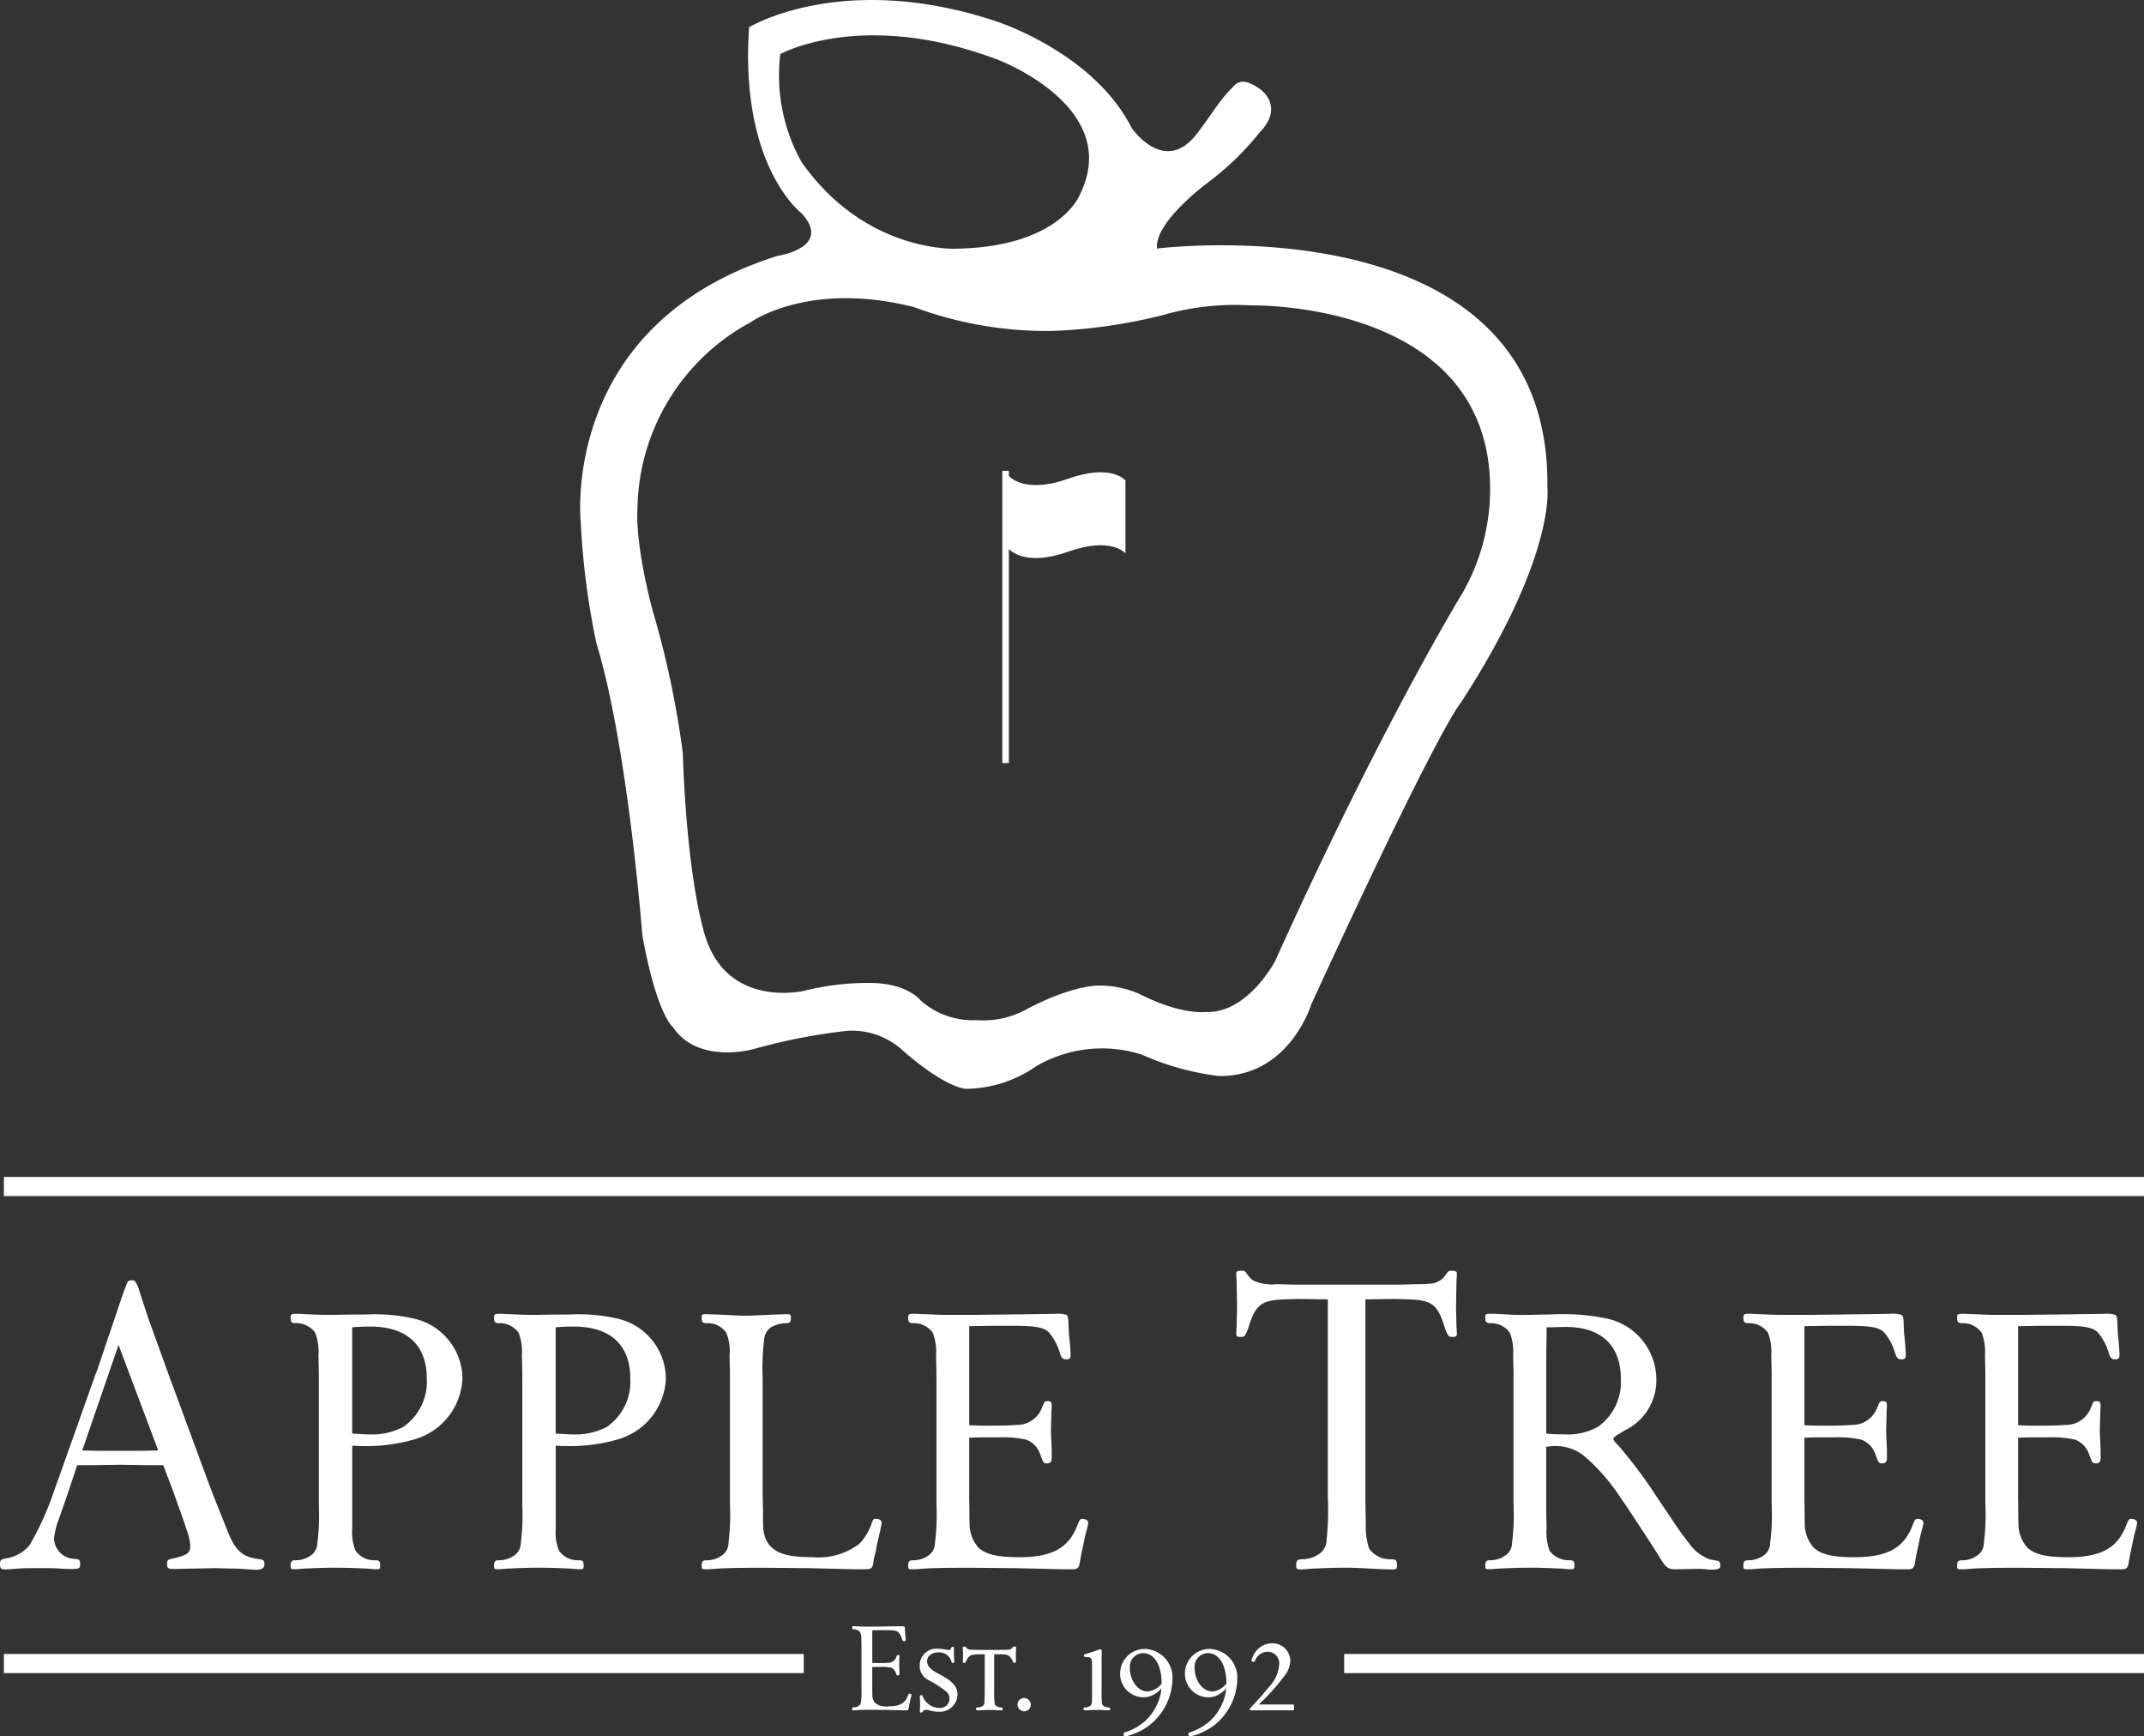 <svg id="Layer_1" data-name="Layer 1" xmlns="http://www.w3.org/2000/svg" viewBox="0 0 172.769 139.895">
  <rect x="0" y="0" width="172.769" height="139.895" fill="#333333" stroke="none"/>
  <defs>
    <style>
      .cls-1 {
        fill: #fff;
      }
    </style>
  </defs>
  <title>Apple Tree logo (white)</title>
  <g>
    <g>
      <path class="cls-1" d="M148.755,58.332C149.047,35.09,117.3,39.1,117.3,39.1c-.244-2.106,4.035-5.27,4.035-5.27a22.815,22.815,0,0,0,4.229-4.08c2.091-2.153,0-3.528,0-3.528-1.6-1.1-1.938-.327-2.347.068-.959.927-2.2,3.054-3.05,3.964-2.5,2.674-4.911-.872-4.911-.872-3.113-6.141-10.988-8.614-10.988-8.614-12.351-4.082-19.84.5-19.84.5C83.649,32.543,88.7,36.3,88.7,36.3c2.432,2.752-1.992,3.393-1.992,3.393C69.11,45.243,70.86,61.149,70.86,61.149a61.576,61.576,0,0,0,1.264,9.759c2.531,8.252,3.7,23.518,3.7,23.518,1.166,6.463,2.481,7.426,2.481,7.426,2.04,3.025,6.514,1.744,6.514,1.744a46.2,46.2,0,0,1,7.537-1.467,6.035,6.035,0,0,1,4.52,1.648c3.551,3.074,5.059,3.027,5.059,3.027a10.086,10.086,0,0,0,5.643-1.832,10.537,10.537,0,0,1,8.508-.92,21.525,21.525,0,0,0,6.2,1.719c5.692.068,7.442-5.775,7.442-5.775,10.43-22.687,12.034-24.272,12.034-24.272C149.487,63.83,148.755,58.332,148.755,58.332Zm-60.1-26.2a14.3,14.3,0,0,1-1.713-8.7s6.6-3.677,17.506.447c0,0,10.066,3.749,6.673,10.794,0,0-1.494,4.23-9.847,4.436C101.275,39.111,93.909,39.593,88.656,32.133ZM141.9,66.878s-6.42,10.451-15.076,29.611c0,0-2.211,4.262-5.6,4.123,0,0-1.934.275-5.323-1.443a7.94,7.94,0,0,0-3.429-.684s-2.152,0-5.834,1.988a7.235,7.235,0,0,1-3.9.795,6.315,6.315,0,0,1-4.486-1.582s-1.058-1.412-4.083-1.412a20.725,20.725,0,0,0-5.254.621s-6.015,1.477-7.947-4.158c0,0-1.5-4.025-1.887-15.027a74.9,74.9,0,0,0-2.43-11.457s-1.411-5.088-1.217-8.3a17.323,17.323,0,0,1,9.094-14.9s4.668-3.392,13.179-1.236a30.838,30.838,0,0,0,11.036,1.925,42.5,42.5,0,0,0,9.045-1.286,21.041,21.041,0,0,1,7.051-.777s19.4-.457,19.3,14.9A16.84,16.84,0,0,1,141.9,66.878Z" transform="translate(-24.063 -19.074)"/>
      <path class="cls-1" d="M110.115,57.653c-3.542,1.26-4.756-.232-4.756-.232v-.411h-.528V80.558h.528V63.3s1.214,1.49,4.756.232,4.641.136,4.641.136V57.789S113.659,56.394,110.115,57.653Z" transform="translate(-24.063 -19.074)"/>
    </g>
    <g>
      <g>
        <path class="cls-1" d="M44.223,145.525c-.238,0-.714-.067-1.428-.067l-1.462-.034-1.7.034c-1.768.034-1.5.034-1.563.034-.442,0-.544-.068-.544-.374s.033-.374.34-.442c1.325-.306,1.529-.441,1.529-1.088a4.572,4.572,0,0,0-.271-1.189c-.2-.612-.442-1.326-.748-2.142-.442-1.292-.646-1.769-1.156-3.128H35.962l-2.176-.034-2.346.034H30.285l-.511,1.529c-.441,1.326-.781,2.278-.985,2.856a6.066,6.066,0,0,0-.374,1.529,1.7,1.7,0,0,0,1.632,1.632c.441.034.476.1.476.442,0,.306-.1.374-.646.374-.272,0-.578,0-.986-.034-.34-.034-.884-.034-1.632-.034-.714,0-1.359,0-1.7.034-.511.034-.851.067-1.088.067-.341,0-.408-.067-.408-.476,0-.271.1-.34.476-.408a3.1,3.1,0,0,0,1.9-1.054,23.563,23.563,0,0,0,2.039-4.556l.238-.646,2.992-8.432c.237-.646.1-.2.815-2.346l.816-2.413c.306-.885.577-1.769.918-2.618.1-.272.17-.34.374-.34.17,0,.237,0,.306.067a2.131,2.131,0,0,1,.34.748l.748,2.278.714,1.972,1.02,2.821,2.822,7.649c.714,1.972,1.325,3.4,1.869,4.794.544,1.325,1.088,1.9,2.143,2.073.306.068.476.068.544.1.17.034.237.136.237.374C45.378,145.662,44.6,145.559,44.223,145.525ZM33.616,127.439l-2.924,8.5c.986.034,1.972.034,2.958.034,1.054,0,2.107,0,3.162-.034Z" transform="translate(-24.063 -19.074)"/>
        <path class="cls-1" d="M57.488,135.038a13.757,13.757,0,0,1-4.19.547c-.243,0-.425,0-.85-.03v6.68a3.787,3.787,0,0,0,.272,1.792,1.818,1.818,0,0,0,1.579.759c.334,0,.4.091.4.425,0,.273-.031.3-.3.3-.334,0-.7-.061-1.033-.061-1.184-.061-1.913-.061-2.277-.061s-1.093,0-2.247.061c-.364,0-.7.061-1.062.061-.273,0-.3-.03-.3-.3,0-.334.091-.425.395-.425a2.061,2.061,0,0,0,1.154-.334,1.225,1.225,0,0,0,.607-1.032,18.488,18.488,0,0,0,.121-3.128V130.18c0-.941-.03-1.579-.03-1.943a4.21,4.21,0,0,0-.273-1.792,1.856,1.856,0,0,0-1.579-.759c-.3,0-.395-.091-.395-.425,0-.3.03-.334.547-.334.213,0,.455.03.7.03.486.03,1.185.061,2.126.061,1.366-.03,2.247-.03,2.672-.03a14.111,14.111,0,0,1,3.917.334,5,5,0,0,1,3.887,4.828A5.333,5.333,0,0,1,57.488,135.038ZM53.9,125.959c-.395,0-.729,0-1.457.061v8.563c.7.03.972.061,1.336.061a5.372,5.372,0,0,0,2.793-.607,4.439,4.439,0,0,0,1.883-3.887C58.46,127.448,56.85,125.959,53.9,125.959Z" transform="translate(-24.063 -19.074)"/>
        <path class="cls-1" d="M73.888,135.038a13.757,13.757,0,0,1-4.19.547c-.243,0-.425,0-.85-.03v6.68a3.787,3.787,0,0,0,.272,1.792,1.818,1.818,0,0,0,1.579.759c.334,0,.395.091.395.425,0,.273-.03.3-.3.3-.334,0-.7-.061-1.033-.061-1.184-.061-1.913-.061-2.277-.061s-1.093,0-2.248.061c-.364,0-.7.061-1.062.061-.273,0-.3-.03-.3-.3,0-.334.091-.425.395-.425a2.061,2.061,0,0,0,1.154-.334,1.225,1.225,0,0,0,.607-1.032,18.459,18.459,0,0,0,.122-3.128V130.18c0-.941-.031-1.579-.031-1.943a4.21,4.21,0,0,0-.273-1.792,1.856,1.856,0,0,0-1.579-.759c-.3,0-.395-.091-.395-.425,0-.3.03-.334.547-.334.213,0,.455.03.7.03.486.03,1.185.061,2.126.061,1.366-.03,2.247-.03,2.672-.03a14.111,14.111,0,0,1,3.917.334,5,5,0,0,1,3.887,4.828A5.333,5.333,0,0,1,73.888,135.038ZM70.3,125.959c-.395,0-.729,0-1.457.061v8.563c.7.03.972.061,1.336.061a5.372,5.372,0,0,0,2.793-.607,4.439,4.439,0,0,0,1.883-3.887C74.859,127.448,73.25,125.959,70.3,125.959Z" transform="translate(-24.063 -19.074)"/>
        <path class="cls-1" d="M94.994,142.387l-.3,1.306c-.03.395-.183.7-.243,1.214s-.183.607-.668.607c-.668,0-1.306,0-1.974-.03l-2.611-.061-3.462-.03c-1.275,0-2.49,0-3.766.061-.364.03-.7.061-1.062.061-.273,0-.3-.03-.3-.3,0-.334.091-.425.395-.425a2.061,2.061,0,0,0,1.154-.334,1.225,1.225,0,0,0,.607-1.032,18.488,18.488,0,0,0,.121-3.128V130.18c0-.941-.03-1.579-.03-1.943a3.771,3.771,0,0,0-.273-1.792A1.816,1.816,0,0,0,81,125.686c-.3,0-.395-.091-.395-.425,0-.273.03-.3.3-.3.364,0,.7.03,1.063.03,1.124.061,1.883.091,2.217.091s1.094-.03,2.247-.091c.364,0,.7-.03,1.063-.03.242,0,.3.03.3.3,0,.334-.091.425-.395.425a2.688,2.688,0,0,0-1.153.3,1.268,1.268,0,0,0-.607,1.032,19.181,19.181,0,0,0-.122,3.158v8.958c0,.668.031,1.306.031,1.974,0,.972-.062,1.974.729,2.672.607.547,1.549.759,3.279.759a5.432,5.432,0,0,0,3.734-1.062,4.247,4.247,0,0,0,1.033-1.73c.091-.243.151-.3.3-.3.3,0,.485.121.485.334C95.115,141.84,94.994,142.387,94.994,142.387Z" transform="translate(-24.063 -19.074)"/>
        <path class="cls-1" d="M111.455,143.055c-.062.395-.3,1.336-.365,1.852-.091.668-.3.607-.88.607-.213,0-.79,0-1.762-.03l-2.611-.061-3.462-.03c-1.274,0-2.489,0-3.765.061-.364.03-.7.061-1.062.061-.273,0-.3-.03-.3-.3,0-.334.091-.425.395-.425a2.06,2.06,0,0,0,1.153-.334,1.223,1.223,0,0,0,.607-1.032,18.313,18.313,0,0,0,.122-3.128V130.18c0-.941-.03-1.579-.03-1.943a4.226,4.226,0,0,0-.273-1.792,1.858,1.858,0,0,0-1.579-.759c-.3,0-.395-.091-.395-.425,0-.3.03-.334.546-.334.213,0,.456.03.729.03s.941.061,1.943.061h1.882l2.733-.03,2.156-.03c2.155-.03,1.791-.03,1.912-.03a2.246,2.246,0,0,1,.851.091c.151.121.151.273.183,1.215q0,.136.091,1c.03.425.061.819.061.941,0,.364-.061.425-.395.425-.364,0-.425-.395-.517-.668a4.47,4.47,0,0,0-.85-1.519c-.426-.395-1.094-.516-2.824-.516h-1.67l-1.913.03v7.985c.85.031.972.031,1.791.031,1.337,0,1.549-.031,2.065-.062a2.121,2.121,0,0,0,1.974-1.306l.182-.425c.062-.151.122-.183.3-.183.273,0,.334.062.334.4,0,.212-.03.455-.03.668,0,.425-.03.85-.03,1.275,0,.607.061,1.123.061,1.73v.517c0,.3-.121.425-.395.425a.328.328,0,0,1-.334-.213l-.243-.638a1.879,1.879,0,0,0-1.093-1.062,8.394,8.394,0,0,0-2.156-.183h-.941c-.729,0-.819,0-1.487.031v5.04c.03.851,0,1.032.03,1.883a2.875,2.875,0,0,0,.729,1.943c.607.547,1.549.759,3.279.759,2.611,0,3.947-.729,4.646-2.489l.121-.3c.091-.213.152-.3.3-.3.3,0,.485.121.485.334C111.758,141.961,111.485,142.842,111.455,143.055Z" transform="translate(-24.063 -19.074)"/>
        <path class="cls-1" d="M141.129,126.793c-.238,0-.307-.034-.374-.137a3.089,3.089,0,0,1-.307-.747c-.577-1.769-1.02-2.074-2.89-2.143l-1.02-.033-2.447.033v15.911c0,1.054.033,1.768.033,2.176a5.587,5.587,0,0,0,.272,2.006,2.1,2.1,0,0,0,1.8.85c.34,0,.441.1.441.476,0,.307-.067.34-.373.34-1.225,0-2.448-.136-3.672-.136-.408,0-1.258,0-2.55.068-.374,0-.782.067-1.156.067-.306,0-.374-.033-.374-.34,0-.374.1-.476.477-.476a2.476,2.476,0,0,0,1.291-.374,1.372,1.372,0,0,0,.681-1.156,22.985,22.985,0,0,0,.1-3.5V123.767l-2.447-.033-1.021.033c-1.836.068-2.312.374-2.89,2.143a3.064,3.064,0,0,1-.306.747c-.068.1-.136.137-.374.137-.272,0-.34-.068-.34-.272,0-.237.034-.476.034-.714l.033-1.394-.033-1.87c0-.306-.034-.578-.034-.884,0-.136.1-.2.441-.2a.342.342,0,0,1,.374.2l.272.34a1.278,1.278,0,0,0,.408.306,3.8,3.8,0,0,0,1.768.238l1.359.034h8.533l1.36-.034a11.26,11.26,0,0,0,1.326-.067,1.736,1.736,0,0,0,.884-.477l.237-.34c.137-.17.17-.2.374-.2.34,0,.442.068.442.2,0,.306-.034.578-.034.884l-.034,1.87.034,1.394c0,.238.034.477.034.714C141.469,126.725,141.4,126.793,141.129,126.793Z" transform="translate(-24.063 -19.074)"/>
        <path class="cls-1" d="M161.993,145.544c-.3,0-.638-.061-.941-.061-.668,0-1.366.03-2.034.03-.517,0-.7-.121-1.185-.911q-.5-.819-1.64-2.55c-.638-.972-1.093-1.671-1.427-2.126a15.5,15.5,0,0,0-3.067-3.553,3.683,3.683,0,0,0-2.338-.789c-.243,0-.364.03-.7.061v4.646c0,.941.03,1.579.03,1.943a4.36,4.36,0,0,0,.243,1.792,1.917,1.917,0,0,0,1.609.759c.3,0,.395.091.395.425,0,.273-.061.3-.3.3-.364,0-.7-.061-1.062-.061-1.124-.061-1.883-.061-2.217-.061-.364,0-1.094,0-2.247.061-.364,0-.7.061-1.062.061-.273,0-.3-.03-.3-.3,0-.334.091-.425.395-.425a2.06,2.06,0,0,0,1.153-.334,1.223,1.223,0,0,0,.607-1.032,18.313,18.313,0,0,0,.122-3.128V130.18c0-.941-.03-1.579-.03-1.943a4.226,4.226,0,0,0-.273-1.792,1.858,1.858,0,0,0-1.579-.759c-.3,0-.395-.091-.395-.425,0-.3.03-.334.395-.334.911,0,1.822.121,2.763.091.607,0,1.306-.03,2.035-.03a17.5,17.5,0,0,1,4.646.334,5.034,5.034,0,0,1,3.947,4.889,4.467,4.467,0,0,1-2.521,4.1l-.7.425c-.151.091-.242.213-.242.273a.63.63,0,0,0,.151.273,9.588,9.588,0,0,1,.668.759,37.146,37.146,0,0,1,2.7,3.674l1.185,1.762c.547.819,1,1.457,1.4,1.943a3.458,3.458,0,0,0,1.7,1.306l.516.091c.243.03.3.152.3.456C162.691,145.454,162.479,145.544,161.993,145.544ZM150.242,125.99c-.517,0-1.032.03-1.549.03,0,1-.03,1.943-.03,2.915v5.648a14.223,14.223,0,0,0,1.427.061,5,5,0,0,0,2.733-.607,4.4,4.4,0,0,0,1.852-3.856C154.675,127.478,153.1,125.99,150.242,125.99Z" transform="translate(-24.063 -19.074)"/>
        <path class="cls-1" d="M178.758,143.055c-.062.395-.3,1.336-.365,1.852-.091.668-.3.607-.88.607-.213,0-.79,0-1.762-.03l-2.611-.061-3.462-.03c-1.274,0-2.489,0-3.765.061-.364.03-.7.061-1.062.061-.273,0-.3-.03-.3-.3,0-.334.091-.425.395-.425a2.06,2.06,0,0,0,1.153-.334,1.223,1.223,0,0,0,.607-1.032,18.313,18.313,0,0,0,.122-3.128V130.18c0-.941-.03-1.579-.03-1.943a4.226,4.226,0,0,0-.273-1.792,1.858,1.858,0,0,0-1.579-.759c-.3,0-.395-.091-.395-.425,0-.3.03-.334.546-.334.213,0,.456.03.729.03s.941.061,1.943.061h1.882l2.733-.03,2.156-.03c2.155-.03,1.791-.03,1.912-.03a2.246,2.246,0,0,1,.851.091c.151.121.151.273.183,1.215q0,.136.091,1c.03.425.061.819.061.941,0,.364-.061.425-.395.425-.364,0-.425-.395-.517-.668a4.47,4.47,0,0,0-.85-1.519c-.426-.395-1.094-.516-2.824-.516h-1.67l-1.913.03v7.985c.85.031.972.031,1.791.031,1.337,0,1.549-.031,2.065-.062a2.121,2.121,0,0,0,1.974-1.306l.182-.425c.062-.151.122-.183.3-.183.273,0,.334.062.334.4,0,.212-.03.455-.03.668,0,.425-.03.85-.03,1.275,0,.607.061,1.123.061,1.73v.517c0,.3-.121.425-.395.425a.328.328,0,0,1-.334-.213l-.243-.638a1.879,1.879,0,0,0-1.093-1.062,8.394,8.394,0,0,0-2.156-.183h-.941c-.729,0-.819,0-1.487.031v5.04c.03.851,0,1.032.03,1.883a2.875,2.875,0,0,0,.729,1.943c.607.547,1.549.759,3.279.759,2.611,0,3.947-.729,4.646-2.489l.121-.3c.091-.213.152-.3.3-.3.3,0,.485.121.485.334C179.061,141.961,178.788,142.842,178.758,143.055Z" transform="translate(-24.063 -19.074)"/>
        <path class="cls-1" d="M195.978,143.055c-.062.395-.3,1.336-.365,1.852-.091.668-.3.607-.88.607-.213,0-.79,0-1.762-.03l-2.611-.061-3.461-.03c-1.275,0-2.49,0-3.766.061-.364.03-.7.061-1.062.061-.273,0-.3-.03-.3-.3,0-.334.091-.425.395-.425a2.058,2.058,0,0,0,1.153-.334,1.223,1.223,0,0,0,.607-1.032,18.313,18.313,0,0,0,.122-3.128V130.18c0-.941-.03-1.579-.03-1.943a4.226,4.226,0,0,0-.273-1.792,1.858,1.858,0,0,0-1.579-.759c-.3,0-.395-.091-.395-.425,0-.3.03-.334.546-.334.213,0,.456.03.729.03s.94.061,1.943.061h1.882l2.733-.03,2.155-.03c2.156-.03,1.792-.03,1.913-.03a2.246,2.246,0,0,1,.851.091c.152.121.152.273.183,1.215q0,.136.091,1c.03.425.061.819.061.941,0,.364-.061.425-.395.425-.364,0-.425-.395-.517-.668a4.47,4.47,0,0,0-.85-1.519c-.426-.395-1.094-.516-2.824-.516H188.6l-1.913.03v7.985c.85.031.972.031,1.791.031,1.336,0,1.549-.031,2.065-.062a2.121,2.121,0,0,0,1.974-1.306l.182-.425c.062-.151.122-.183.3-.183.273,0,.334.062.334.4,0,.212-.03.455-.03.668,0,.425-.03.85-.03,1.275,0,.607.061,1.123.061,1.73v.517c0,.3-.121.425-.395.425a.328.328,0,0,1-.334-.213l-.243-.638a1.879,1.879,0,0,0-1.093-1.062,8.394,8.394,0,0,0-2.156-.183h-.941c-.729,0-.819,0-1.487.031v5.04c.03.851,0,1.032.03,1.883a2.875,2.875,0,0,0,.729,1.943c.607.547,1.549.759,3.279.759,2.611,0,3.948-.729,4.646-2.489l.121-.3c.091-.213.151-.3.3-.3.3,0,.485.121.485.334C196.28,141.961,196.008,142.842,195.978,143.055Z" transform="translate(-24.063 -19.074)"/>
      </g>
      <rect class="cls-1" x="0.313" y="94.83" width="172.456" height="1.541"/>
      <rect class="cls-1" x="0.313" y="133.266" width="64.455" height="1.541"/>
      <rect class="cls-1" x="108.314" y="133.266" width="64.455" height="1.541"/>
      <g>
        <path class="cls-1" d="M97.413,156.07c-.021.13-.1.439-.12.609-.03.22-.1.2-.29.2-.07,0-.26,0-.58-.01l-.859-.021-1.139-.01c-.42,0-.82,0-1.24.02-.119.011-.229.021-.35.021-.09,0-.1-.01-.1-.1,0-.11.03-.141.13-.141a.684.684,0,0,0,.38-.109.4.4,0,0,0,.2-.34,6.206,6.206,0,0,0,.039-1.029v-3.328c0-.311-.01-.521-.01-.64a1.389,1.389,0,0,0-.09-.59.61.61,0,0,0-.52-.25c-.1,0-.13-.03-.13-.14s.01-.11.18-.11c.07,0,.15.01.24.01s.31.021.64.021h.619l.9-.01.71-.011c.71-.01.59-.01.63-.01a.72.72,0,0,1,.279.03c.051.04.051.09.061.4,0,.03.01.14.029.33.011.14.021.27.021.31,0,.12-.021.14-.13.14s-.14-.13-.17-.22a1.463,1.463,0,0,0-.28-.5c-.14-.131-.359-.17-.929-.17h-.55l-.63.01v2.628c.279.011.319.011.59.011.439,0,.51-.011.68-.021a.7.7,0,0,0,.649-.43l.06-.14c.021-.05.04-.061.1-.061.09,0,.109.021.109.13,0,.07-.01.15-.01.221,0,.14-.01.279-.01.419,0,.2.02.37.02.57v.17c0,.1-.04.14-.13.14A.106.106,0,0,1,96.3,154l-.08-.209a.619.619,0,0,0-.36-.351,2.757,2.757,0,0,0-.709-.06h-.311c-.239,0-.27,0-.489.01v1.659c.01.28,0,.34.01.62a.944.944,0,0,0,.24.64,1.561,1.561,0,0,0,1.079.249c.859,0,1.3-.239,1.529-.819l.04-.1c.03-.07.05-.1.1-.1.1,0,.16.039.16.109S97.423,156,97.413,156.07Z" transform="translate(-24.063 -19.074)"/>
        <path class="cls-1" d="M99.675,156.99a2.442,2.442,0,0,1-.61-.08,1.428,1.428,0,0,0-.39-.07.383.383,0,0,0-.25.13c-.06.08-.069.09-.149.09s-.09-.02-.09-.12c0-.02,0,.03.01-.26a2.272,2.272,0,0,0,.01-.39c0-.17-.02-.33-.02-.5,0-.109.02-.13.119-.13.08,0,.091.011.12.12a1.472,1.472,0,0,0,1.31.909.759.759,0,0,0,.64-1.269,8.053,8.053,0,0,0-1.5-.979,1.261,1.261,0,0,1-.7-1.159,1.351,1.351,0,0,1,1.43-1.37,3.486,3.486,0,0,1,.68.08,1.781,1.781,0,0,0,.239.03c.08,0,.141-.04.19-.16.03-.09.05-.1.109-.1.091,0,.11.02.11.11v.509c0,.2.03.41.03.61,0,.05-.03.069-.11.069s-.09-.01-.14-.17a1,1,0,0,0-1.01-.68c-.56,0-.93.29-.93.72,0,.58.7.88,1.12,1.109.979.54,1.329.95,1.329,1.569A1.422,1.422,0,0,1,99.675,156.99Z" transform="translate(-24.063 -19.074)"/>
        <path class="cls-1" d="M105.923,152.372v.42a1.424,1.424,0,0,0,.01.18c0,.061-.02.08-.109.08s-.09-.01-.12-.08a1.32,1.32,0,0,0-.25-.4c-.16-.17-.33-.21-.879-.21h-.4v2.979a7.629,7.629,0,0,0,.04,1c.04.17.25.3.53.311.1.01.119.029.119.119s-.02.11-.159.11c-.08,0-.181,0-.3-.01-.1-.011-.311-.021-.6-.021-.311,0-.521.01-.62.021-.12.01-.22.01-.3.01-.14,0-.17-.01-.17-.11s.03-.119.12-.119a.781.781,0,0,0,.47-.17.481.481,0,0,0,.09-.34c.01-.351.02-.5.02-.8v-2.979h-.4a2.418,2.418,0,0,0-.68.07c-.18.069-.3.22-.449.539-.03.07-.04.08-.131.08s-.109-.02-.109-.08a1.632,1.632,0,0,0,.01-.18c0-.109.01-.279.01-.439,0-.18-.02-.35-.02-.53,0-.069.02-.08.13-.08a.166.166,0,0,1,.149.07.405.405,0,0,0,.36.18c.229.011.68.021,1.149.021h.72c.47,0,.909-.01,1.149-.021.18-.01.21-.029.359-.18a.181.181,0,0,1,.15-.07c.109,0,.13.011.13.08C105.943,152,105.923,152.192,105.923,152.372Z" transform="translate(-24.063 -19.074)"/>
        <path class="cls-1" d="M106.585,156.959a.557.557,0,0,1-.53-.54.535.535,0,1,1,.53.54Z" transform="translate(-24.063 -19.074)"/>
        <path class="cls-1" d="M113.354,156.879c-.079,0-.18,0-.3-.01-.1-.011-.3-.021-.6-.021s-.51.01-.619.021-.22.01-.3.01c-.141,0-.16-.01-.16-.11s.03-.119.12-.119a.727.727,0,0,0,.46-.17.476.476,0,0,0,.1-.34c.01-.351.01-.5.01-.8v-2.089a1.789,1.789,0,0,0-.04-.46c-.04-.13-.14-.2-.35-.2-.09,0-.27.011-.27-.119s.149-.12.26-.16c.22-.07.14-.05.4-.13.14-.04.57-.22.66-.22s.119.05.119.229l-.01.63v2.519a8.41,8.41,0,0,0,.03,1c.04.17.25.29.54.311.09,0,.119.029.119.119S113.5,156.879,113.354,156.879Z" transform="translate(-24.063 -19.074)"/>
        <path class="cls-1" d="M116.713,158.059a4.91,4.91,0,0,1-1.788.879.734.734,0,0,1-.2.03h-.01c-.07,0-.11-.06-.11-.18a.114.114,0,0,1,.1-.13,4.694,4.694,0,0,0,1.55-.84,4.133,4.133,0,0,0,1.1-1.529,3.765,3.765,0,0,0,.3-1.189,1.915,1.915,0,0,1-.58.49,1.654,1.654,0,0,1-.89.239,1.893,1.893,0,0,1-1.859-1.938,1.987,1.987,0,0,1,1.979-1.959,2.3,2.3,0,0,1,2.238,2.448A4.851,4.851,0,0,1,116.713,158.059Zm-.539-5.787a1.091,1.091,0,0,0-1.06,1.229c0,.989.659,1.858,1.409,1.858a1.583,1.583,0,0,0,1.149-.64C117.663,153.221,117.083,152.272,116.174,152.272Z" transform="translate(-24.063 -19.074)"/>
        <path class="cls-1" d="M121.934,158.059a4.914,4.914,0,0,1-1.789.879.728.728,0,0,1-.2.03h-.01c-.07,0-.109-.06-.109-.18a.114.114,0,0,1,.1-.13,4.68,4.68,0,0,0,1.549-.84,4.146,4.146,0,0,0,1.1-1.529,3.766,3.766,0,0,0,.3-1.189,1.9,1.9,0,0,1-.58.49,1.651,1.651,0,0,1-.889.239,1.893,1.893,0,0,1-1.859-1.938,1.986,1.986,0,0,1,1.979-1.959,2.3,2.3,0,0,1,2.239,2.448A4.854,4.854,0,0,1,121.934,158.059Zm-.54-5.787a1.092,1.092,0,0,0-1.06,1.229c0,.989.66,1.858,1.41,1.858a1.583,1.583,0,0,0,1.148-.64C122.883,153.221,122.3,152.272,121.394,152.272Z" transform="translate(-24.063 -19.074)"/>
        <path class="cls-1" d="M128.213,156.879h-3.168c-.261,0-.28,0-.28-.08,0-.04.04-.1.149-.21.4-.409,1-1.089,1.38-1.559a2.987,2.987,0,0,0,.85-1.85.933.933,0,0,0-.95-1.02,1.121,1.121,0,0,0-1,.72c-.03.07-.06.1-.09.1-.07,0-.2-.04-.2-.12a1.893,1.893,0,0,1,.29-.63,1.664,1.664,0,0,1,1.359-.75,1.433,1.433,0,0,1,1.489,1.409,2.117,2.117,0,0,1-.52,1.27,15.931,15.931,0,0,1-1.81,2.039l-.21.21h2.679c.1,0,.15.01.15.06a1.029,1.029,0,0,1,.01.23C128.353,156.849,128.322,156.879,128.213,156.879Z" transform="translate(-24.063 -19.074)"/>
      </g>
    </g>
  </g>
</svg>
